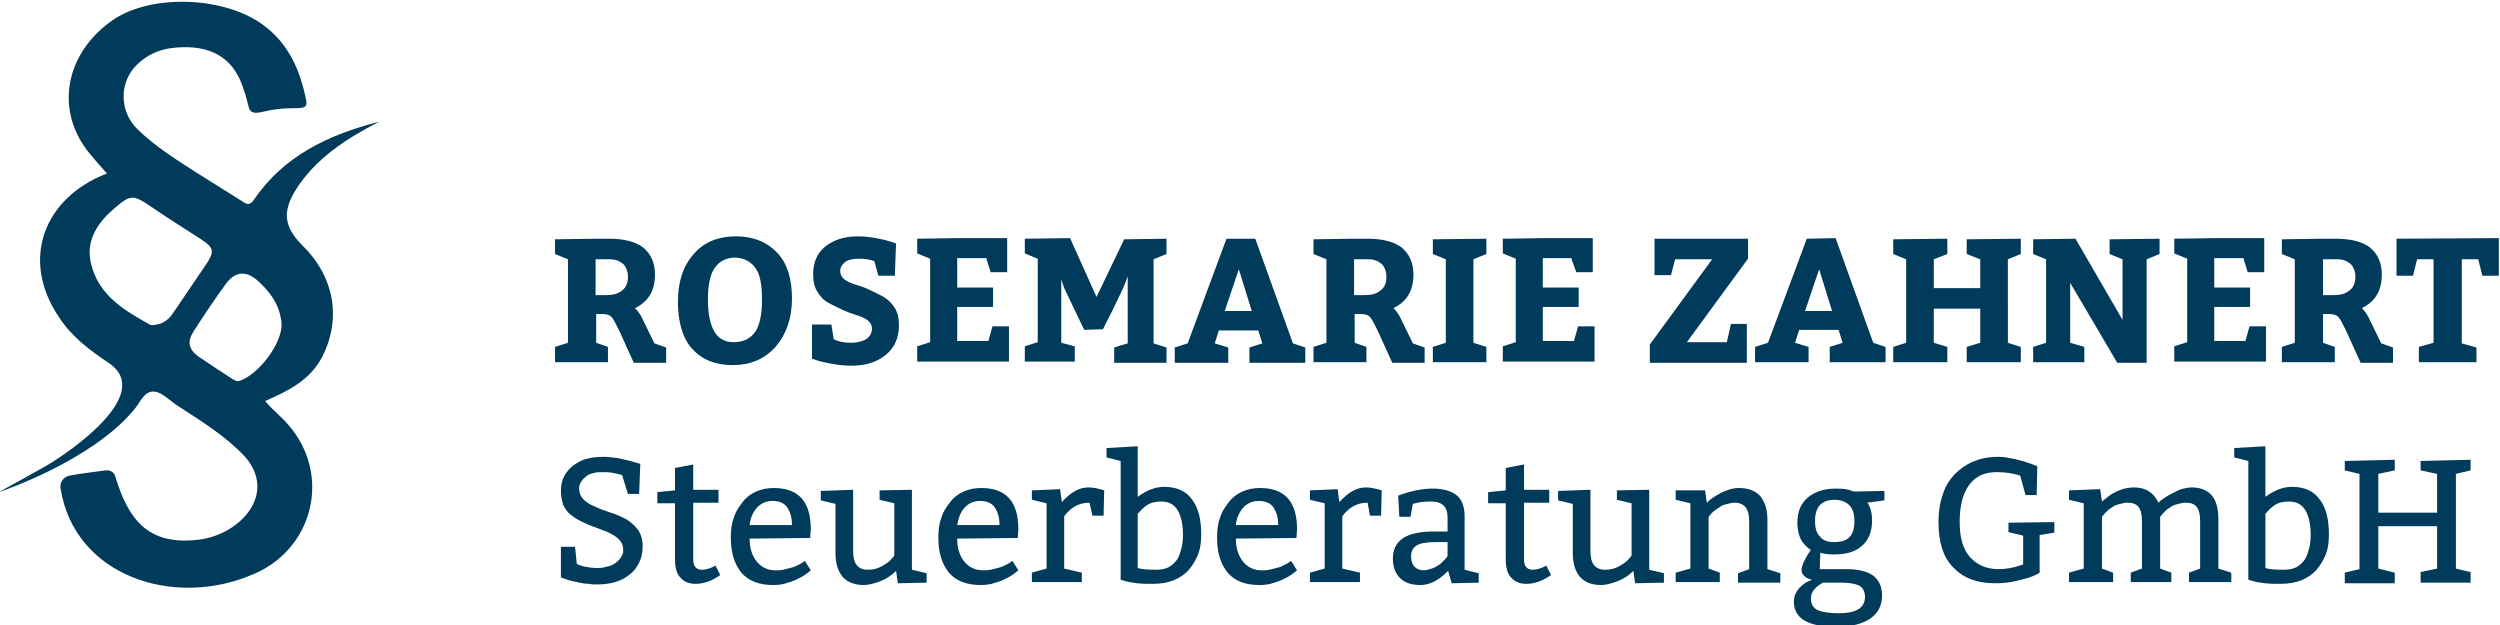 <?xml version="1.0" encoding="utf-8"?>
<!-- Generator: Adobe Illustrator 27.9.2, SVG Export Plug-In . SVG Version: 6.00 Build 0)  -->
<svg version="1.1" id="Ebene_1" xmlns="http://www.w3.org/2000/svg" xmlns:xlink="http://www.w3.org/1999/xlink" x="0px" y="0px"
	 viewBox="0 0 425.2 106.3" style="enable-background:new 0 0 425.2 106.3;" xml:space="preserve">
<style type="text/css">
	.st0{clip-path:url(#SVGID_00000046311705856575878510000002784140631279802278_);fill:#003B5C;}
</style>
<g>
	<defs>
		<rect id="SVGID_1_" x="-0.2" y="0.3" width="425.3" height="106.3"/>
	</defs>
	<clipPath id="SVGID_00000165922877211936413230000009734542833461522352_">
		<use xlink:href="#SVGID_1_"  style="overflow:visible;"/>
	</clipPath>
	<path style="clip-path:url(#SVGID_00000165922877211936413230000009734542833461522352_);fill:#003B5C;" d="M47.9,55.2
		c-0.2-3.1-1.8-5.4-4-7.4c-2-1.8-3.9-1.7-5.5,0.5c-1.9,2.6-3.7,5.3-5.5,8.1c-1.1,1.7-0.8,3,0.8,4.2c1.9,1.3,3.9,2.6,5.9,3.9
		c0.4,0.2,0.6,0.4,1.1,0.3C44,63.7,47.9,58.5,47.9,55.2 M26,55.3c1.5-0.1,2.6-0.8,3.4-2c1.9-2.8,3.8-5.6,5.7-8.4
		c1.4-2.1,1.3-2.8-0.9-4.2c-2.6-1.7-5.2-3.3-7.7-5c-4.1-2.8-4.1-2.9-7.9,0.5c-2.4,2.3-4,5.2-3.1,8.7c1.3,5.3,5.5,7.8,9.8,10.2
		C25.5,55.3,25.8,55.3,26,55.3 M11.8,80.9c2-0.4,4.1-0.6,6.2-0.9c0.7-0.1,1.4,0.3,1.6,1c2.2,7.3,5.5,11.8,14.1,10.8
		c7.1-0.8,13.6-7.8,7.9-14.2c-3.4-3.6-7.6-6.1-11.7-8.8c-1.3-0.9-2.6-2.3-4-2.2c-1.5,0.1-2.2,2.1-3.2,3.2
		C15.3,78.6-0.2,83.7-0.2,83.7s5.5-3,8.1-4.5c4.4-2.6,18.2-12.2,10.7-17.4c-3.3-2.2-6.4-4.5-8.6-7.9c-6.6-9.8-2.5-20.3,8.2-24.4
		c-1-1.1-1.9-2.1-2.8-3.2C9,18.7,11.2,8.7,19.5,3.2c6.7-4.3,18.8-3.7,25.2,1c4.4,3.2,6.4,7.8,7.4,13c0.2,1.2-0.7,1.2-2.1,1.2
		c-2.2,0-3.5,0.2-5.7,0.7c-1.6,0.3-1.8-0.3-2-0.9c-0.3-1-0.5-2.1-0.9-3.1c-2-6.4-7.1-7.6-12.4-6.9c-2.1,0.3-4.1,1.2-5.7,2.8
		c-3.1,3-3,8,0.1,11c3.1,3,6.8,5.3,10.4,7.6c2.5,1.6,5,3.1,7.5,4.7c0.7,0.5,1.2,0.6,1.8-0.2c5.1-7.6,12.8-11.2,21.4-13.4
		C59,23.5,53.6,27,50.3,32.3c-2.3,3.7-2,6.3,1.1,9.4c5.5,5.4,6.7,12.5,3.4,19c-2.1,4-5.8,5.8-9.7,7.5c1.2,1.5,2.6,2.5,3.8,3.9
		c7.7,8.6,4.4,21.7-6.4,25.8c-13.1,5.4-29.8,0.1-32.2-14.8C10.1,82.1,10.8,81.1,11.8,80.9"/>
	<path style="clip-path:url(#SVGID_00000165922877211936413230000009734542833461522352_);fill:#003B5C;" d="M404.5,96.7v-7.2h10
		v7.2l-2.8,0.6v1.8h8.5v-1.8l-2.5-0.6V80.6l2.5-0.6v-1.8l-8.5,0.2V80l2.8,0.6v6.6h-10v-6.6l2.8-0.6v-1.8l-8.5,0.2V80l2.5,0.6v16.2
		l-2.5,0.6v1.8h8.5v-1.8L404.5,96.7z M385.4,87.3c0.4-0.5,0.9-1,1.5-1.4c0.6-0.4,1.4-0.6,2.4-0.6c1.3,0,2.2,0.5,2.8,1.5
		c0.6,1,0.9,2.4,0.9,4.2c0,0.9-0.1,1.7-0.3,2.4c-0.2,0.7-0.4,1.4-0.8,1.9c-0.4,0.5-0.8,0.9-1.4,1.2c-0.6,0.3-1.3,0.4-2.1,0.4
		c-1.6,0-2.6-0.1-3.1-0.3V87.3z M380,76.2v1.6l2.4,0.6v20.2l0.7,0.2c0.6,0.2,1.3,0.3,2.1,0.4s1.7,0.1,2.7,0.1c1.3,0,2.5-0.2,3.5-0.6
		c1-0.4,1.9-1,2.6-1.8c0.7-0.8,1.2-1.7,1.6-2.7c0.4-1,0.5-2.2,0.5-3.4c0-2.5-0.5-4.5-1.6-5.9c-1-1.4-2.6-2.1-4.7-2.1
		c-1.5,0-3,0.6-4.5,1.7v-8.6L380,76.2z M351.9,83.4v1.6l2.5,0.6v11.1l-2.5,0.7v1.6h7.5v-1.6l-1.9-0.7v-8.8l0.5-0.6
		c0.2-0.2,0.4-0.4,0.6-0.6c0.3-0.2,0.6-0.4,0.9-0.6c0.3-0.2,0.7-0.3,1.1-0.4c0.4-0.1,0.8-0.2,1.2-0.2c0.9,0,1.5,0.2,1.9,0.7
		c0.4,0.5,0.6,1.3,0.6,2.4v8.1l-1.9,0.7v1.6h6.9v-1.6l-1.9-0.7v-8.8l0.5-0.6c0.2-0.2,0.4-0.4,0.6-0.6c0.3-0.2,0.6-0.4,0.9-0.6
		c0.3-0.2,0.7-0.3,1.1-0.4c0.4-0.1,0.8-0.2,1.2-0.2c0.9,0,1.5,0.2,1.9,0.7c0.4,0.5,0.6,1.3,0.6,2.4v8.1l-1.9,0.7v1.6h7.2v-1.6
		l-2.2-0.7v-8.4c0-3.6-1.5-5.4-4.6-5.4c-0.4,0-0.8,0.1-1.3,0.2c-0.5,0.1-1,0.3-1.5,0.6c-0.5,0.2-1,0.5-1.5,0.8
		c-0.5,0.3-0.9,0.6-1.3,1c-0.8-1.7-2.1-2.6-4.2-2.6c-0.5,0-1,0.1-1.6,0.2c-0.5,0.2-1,0.3-1.5,0.6c-0.5,0.2-0.9,0.5-1.3,0.8
		c-0.4,0.3-0.7,0.6-1,0.8l-0.3-2.1L351.9,83.4z M349.4,90.6v-1.8l-7.8,0.1v1.6l2.5,0.6v4.9l-0.6,0.2c-1.2,0.4-2.4,0.6-3.6,0.6
		c-2,0-3.6-0.7-4.8-2c-1.2-1.3-1.8-3.3-1.8-6c0-2.7,0.5-4.8,1.6-6.3c1.1-1.5,2.6-2.2,4.7-2.2c1.5,0,2.8,0.2,4,0.6l0.9,3.3h1.9
		l0.1-4.9l-1-0.4c-0.3-0.1-0.7-0.2-1.2-0.4c-0.5-0.1-1-0.3-1.5-0.4c-0.5-0.1-1.1-0.2-1.6-0.3c-0.5-0.1-1.1-0.1-1.5-0.1
		c-1.5,0-2.9,0.3-4.1,0.8s-2.3,1.3-3.2,2.2c-0.9,1-1.6,2.1-2,3.5c-0.5,1.4-0.7,2.9-0.7,4.6c0,3.4,0.8,6,2.5,7.7
		c1.7,1.8,4,2.7,7.1,2.7c1.2,0,2.3-0.1,3.2-0.3c0.9-0.2,1.7-0.4,2.4-0.6c0.6-0.2,1.1-0.4,1.5-0.6s0.5-0.3,0.5-0.3v-6.4L349.4,90.6z
		 M315.4,88.6c0,1.3-0.3,2.2-0.8,2.7c-0.5,0.6-1.4,0.9-2.7,0.9c-1.1,0-1.9-0.3-2.4-1c-0.6-0.6-0.8-1.5-0.8-2.6
		c0-2.4,1.1-3.6,3.4-3.6C314.3,85.1,315.4,86.3,315.4,88.6 M316.2,99.6c0.6,0.3,1,1,1,1.9c0,1.9-1.5,2.8-4.5,2.8
		c-1.6,0-2.7-0.2-3.5-0.5c-0.8-0.4-1.2-1-1.2-2c0-0.6,0.2-1.2,0.7-1.7c0.2-0.2,0.4-0.4,0.7-0.6c0.3-0.2,0.5-0.3,0.6-0.4h3.3
		C314.6,99.1,315.6,99.3,316.2,99.6 M316.6,92.9c1.2-1,1.8-2.4,1.8-4.4c0-1.3-0.3-2.3-0.8-3l2.9-0.4v-1.6l-5.2,0.1l-0.3-0.1
		c-0.7-0.3-1.5-0.4-2.7-0.4c-2,0-3.6,0.5-4.8,1.5c-1.2,1-1.8,2.4-1.8,4.3c0,1.3,0.3,2.4,0.8,3.2c0.2,0.3,0.5,0.6,0.8,0.9
		c0.3,0.3,0.6,0.5,0.7,0.5l-0.4,0.6c-0.8,1.3-1.2,2.2-1.2,2.9c0,0.4,0.2,0.7,0.5,1c0.3,0.3,0.8,0.5,1.3,0.6
		c-0.4,0.2-0.8,0.3-1.1,0.5c-1.3,0.9-2,1.9-2,3.2c0,2.9,2.4,4.3,7.2,4.3c2.6,0,4.5-0.5,5.8-1.4c1.3-0.9,2-2.2,2-3.9
		c0-1.5-0.5-2.6-1.5-3.4c-1-0.7-2.5-1.1-4.5-1.1h-4.6l0.1-2.8c0.6,0.2,1.4,0.3,2.2,0.3C313.9,94.3,315.5,93.9,316.6,92.9 M285,83.4
		v1.6l2.5,0.6v11.1l-2.5,0.7v1.6h7.5v-1.6l-1.9-0.7v-8.8l0.5-0.6c0.2-0.2,0.4-0.4,0.7-0.6s0.6-0.4,0.9-0.6c0.3-0.2,0.7-0.3,1.1-0.4
		c0.4-0.1,0.8-0.2,1.2-0.2c0.9,0,1.5,0.3,1.9,0.8c0.4,0.5,0.6,1.3,0.6,2.4v8.1l-1.9,0.7v1.6h7.2v-1.6l-2.2-0.7v-8.4
		c0-1.7-0.4-3-1.2-4c-0.8-0.9-2-1.4-3.6-1.4c-0.6,0-1.3,0.1-1.8,0.3c-0.6,0.2-1.1,0.4-1.6,0.7c-0.5,0.3-0.9,0.5-1.3,0.8
		c-0.4,0.3-0.6,0.5-0.8,0.7l-0.3-2.1L285,83.4z M275,83.4v1.6l2.5,0.6v8.9l-0.5,0.6c-0.3,0.4-0.9,0.8-1.6,1.2
		c-0.7,0.4-1.5,0.6-2.4,0.6c-0.9,0-1.5-0.3-1.9-0.8c-0.4-0.5-0.6-1.3-0.6-2.4V83.3l-5.5,0.2v1.6l2.5,0.6v8.4c0,1.7,0.4,3,1.2,4
		c0.8,0.9,2,1.4,3.6,1.4c0.7,0,1.6-0.2,2.7-0.6c1.1-0.4,2-1,2.8-1.8l0.3,2.1l4.9-0.1v-1.6l-2.5-0.6V83.3L275,83.4z M256.1,79.6v3.8
		l-3,0.3v1.9h3v9.4c0,1.6,0.3,2.7,1,3.3c0.6,0.7,1.5,1,2.5,1c1.4,0,2.8-0.5,4.2-1.5l-0.8-1.6c-0.9,0.5-1.7,0.7-2.3,0.7
		c-1,0-1.5-0.6-1.5-1.8v-9.6h4.3v-2.2h-4.3V79L256.1,79.6z M246.2,94.6l-0.5,0.6c-0.2,0.2-0.4,0.4-0.6,0.6s-0.6,0.4-0.9,0.6
		c-0.3,0.2-0.7,0.3-1,0.4c-0.3,0.1-0.7,0.2-1,0.2c-0.7,0-1.2-0.2-1.6-0.6c-0.4-0.4-0.6-1-0.6-1.8c0-0.8,0.3-1.4,0.9-1.8
		c0.6-0.4,1.7-0.6,3.2-0.6h2.1V94.6z M238,87.9h1.9l0.4-2.2l0.4-0.1c0.7-0.2,1.6-0.3,2.7-0.3c1.9,0,2.8,0.9,2.8,2.7v2.4h-2.4
		c-4.6,0-6.9,1.5-6.9,4.6c0,1.4,0.4,2.5,1.2,3.3s1.9,1.2,3.5,1.2c1.6,0,3.1-0.8,4.7-2.4l0.6,2.1l4.6-0.1v-1.6l-2.4-0.6v-9.1
		c0-1.7-0.5-2.9-1.4-3.6c-0.9-0.7-2.3-1.1-4-1.1c-1.8,0-3.8,0.4-5.9,1.2L238,87.9z M222.8,83.4v1.6l2.5,0.6v11.1l-2.5,0.7v1.6h8.5
		v-1.6l-3-0.7v-8.9c1.2-1.6,2.6-2.3,4.3-2.3l0.4,2.2h1.9l0.1-4.3l-0.3-0.1c-0.8-0.2-1.5-0.4-2.4-0.4c-1.5,0-3,0.8-4.5,2.5l-0.3-2.2
		L222.8,83.4z M211.4,86.4c0.7-0.8,1.6-1.2,2.7-1.2c1.2,0,2,0.4,2.5,1.1c0.5,0.8,0.8,1.7,0.8,3h-7.2
		C210.3,88.2,210.7,87.2,211.4,86.4 M220.6,90c0-4.7-2.1-7-6.3-7c-1.1,0-2.1,0.2-3,0.6c-0.9,0.4-1.7,1-2.3,1.8
		c-0.6,0.8-1.2,1.6-1.5,2.7c-0.4,1-0.5,2.2-0.5,3.4c0,2.5,0.6,4.4,1.8,5.9c1.2,1.4,3,2.1,5.4,2.1c0.9,0,1.7-0.1,2.5-0.4
		c0.8-0.2,1.4-0.5,2-0.8c0.6-0.3,1.2-0.7,1.9-1.3l-1-1.6l-0.6,0.4c-0.2,0.1-0.5,0.3-0.8,0.4c-0.3,0.2-0.7,0.3-1.1,0.4
		c-0.4,0.1-0.8,0.2-1.2,0.3c-0.4,0.1-0.9,0.1-1.3,0.1c-1.3,0-2.4-0.5-3.2-1.5c-0.8-1-1.2-2.3-1.2-3.9l10.3-0.1L220.6,90z
		 M193.6,87.3c0.4-0.5,0.9-1,1.5-1.4c0.6-0.4,1.4-0.6,2.4-0.6c1.3,0,2.2,0.5,2.8,1.5c0.6,1,0.9,2.4,0.9,4.2c0,0.9-0.1,1.7-0.3,2.4
		c-0.2,0.7-0.4,1.4-0.8,1.9c-0.4,0.5-0.8,0.9-1.4,1.2c-0.6,0.3-1.3,0.4-2.1,0.4c-1.6,0-2.6-0.1-3.1-0.3V87.3z M188.2,76.2v1.6
		l2.4,0.6v20.2l0.7,0.2c0.6,0.2,1.3,0.3,2.1,0.4s1.7,0.1,2.7,0.1c1.3,0,2.5-0.2,3.5-0.6c1-0.4,1.9-1,2.6-1.8
		c0.7-0.8,1.2-1.7,1.6-2.7c0.4-1,0.5-2.2,0.5-3.4c0-2.5-0.5-4.5-1.6-5.9c-1-1.4-2.6-2.1-4.7-2.1c-1.5,0-3,0.6-4.5,1.7v-8.6
		L188.2,76.2z M175.5,83.4v1.6l2.5,0.6v11.1l-2.5,0.7v1.6h8.5v-1.6l-3-0.7v-8.9c1.2-1.6,2.6-2.3,4.3-2.3l0.5,2.2h1.9l0.1-4.3
		l-0.3-0.1c-0.8-0.2-1.5-0.4-2.4-0.4c-1.5,0-3,0.8-4.5,2.5l-0.3-2.2L175.5,83.4z M164,86.4c0.7-0.8,1.6-1.2,2.7-1.2
		c1.2,0,2,0.4,2.5,1.1c0.5,0.8,0.8,1.7,0.8,3h-7.2C163,88.2,163.3,87.2,164,86.4 M173.2,90c0-4.7-2.1-7-6.3-7c-1.1,0-2.1,0.2-3,0.6
		c-0.9,0.4-1.7,1-2.3,1.8c-0.6,0.8-1.2,1.6-1.5,2.7c-0.4,1-0.5,2.2-0.5,3.4c0,2.5,0.6,4.4,1.8,5.9c1.2,1.4,3,2.1,5.4,2.1
		c0.9,0,1.7-0.1,2.5-0.4c0.8-0.2,1.4-0.5,2-0.8c0.6-0.3,1.2-0.7,1.9-1.3l-1-1.6l-0.6,0.4c-0.2,0.1-0.5,0.3-0.8,0.4
		c-0.3,0.2-0.7,0.3-1.1,0.4c-0.4,0.1-0.8,0.2-1.2,0.3c-0.4,0.1-0.9,0.1-1.3,0.1c-1.3,0-2.4-0.5-3.2-1.5c-0.8-1-1.2-2.3-1.2-3.9
		l10.3-0.1L173.2,90z M149.6,83.4v1.6l2.5,0.6v8.9l-0.5,0.6c-0.3,0.4-0.9,0.8-1.6,1.2c-0.7,0.4-1.5,0.6-2.4,0.6
		c-0.9,0-1.5-0.3-1.9-0.8c-0.4-0.5-0.6-1.3-0.6-2.4V83.3l-5.5,0.2v1.6l2.5,0.6v8.4c0,1.7,0.4,3,1.2,4c0.8,0.9,2,1.4,3.6,1.4
		c0.7,0,1.6-0.2,2.7-0.6c1.1-0.4,2-1,2.8-1.8l0.3,2.1l4.9-0.1v-1.6l-2.5-0.6V83.3L149.6,83.4z M128.7,86.4c0.7-0.8,1.6-1.2,2.7-1.2
		c1.2,0,2,0.4,2.5,1.1c0.5,0.8,0.8,1.7,0.8,3h-7.2C127.6,88.2,128,87.2,128.7,86.4 M137.9,90c0-4.7-2.1-7-6.3-7
		c-1.1,0-2.1,0.2-3,0.6c-0.9,0.4-1.7,1-2.3,1.8c-0.6,0.8-1.2,1.6-1.5,2.7c-0.4,1-0.5,2.2-0.5,3.4c0,2.5,0.6,4.4,1.8,5.9
		c1.2,1.4,3,2.1,5.4,2.1c0.9,0,1.7-0.1,2.5-0.4c0.8-0.2,1.4-0.5,2-0.8c0.6-0.3,1.2-0.7,1.9-1.3l-1-1.6l-0.6,0.4
		c-0.2,0.1-0.5,0.3-0.8,0.4c-0.3,0.2-0.7,0.3-1.1,0.4c-0.4,0.1-0.8,0.2-1.2,0.3c-0.4,0.1-0.9,0.1-1.3,0.1c-1.3,0-2.4-0.5-3.2-1.5
		c-0.8-1-1.2-2.3-1.2-3.9l10.3-0.1L137.9,90z M114.8,79.6v3.8l-3,0.3v1.9h3v9.4c0,1.6,0.3,2.7,1,3.3c0.6,0.7,1.5,1,2.5,1
		c1.4,0,2.8-0.5,4.2-1.5l-0.8-1.6c-0.9,0.5-1.7,0.7-2.3,0.7c-1,0-1.5-0.6-1.5-1.8v-9.6h4.3v-2.2h-4.3V79L114.8,79.6z M95.4,93v5.2
		l0.8,0.3c0.3,0.1,0.6,0.2,1,0.3c0.4,0.1,0.9,0.2,1.4,0.3c0.5,0.1,1,0.2,1.5,0.2c0.5,0.1,1,0.1,1.4,0.1c1.1,0,2.1-0.1,3.1-0.4
		c1-0.3,1.8-0.7,2.5-1.3c0.7-0.5,1.2-1.2,1.6-2c0.4-0.8,0.6-1.7,0.6-2.8c0-1.2-0.3-2.1-0.8-2.8c-0.5-0.7-1.2-1.3-2-1.8
		c-0.8-0.4-1.6-0.8-2.6-1.1c-0.9-0.3-1.8-0.6-2.6-1c-0.8-0.3-1.5-0.7-2-1.2c-0.5-0.5-0.8-1.1-0.8-2c0-0.3,0.1-0.7,0.3-1
		c0.2-0.3,0.4-0.6,0.8-0.9c0.3-0.3,0.7-0.5,1.2-0.6c0.5-0.2,1-0.2,1.6-0.2c0.6,0,1.1,0,1.7,0.1c0.5,0.1,1.1,0.2,1.7,0.4l1,3.2h1.9
		l0.2-5.1l-1-0.3c-0.3-0.1-0.7-0.2-1.1-0.3c-0.4-0.1-0.9-0.2-1.3-0.3c-0.5-0.1-1-0.2-1.5-0.2c-0.5-0.1-1-0.1-1.4-0.1
		c-1,0-1.9,0.1-2.7,0.3c-0.9,0.2-1.6,0.6-2.3,1.1c-0.7,0.5-1.2,1.1-1.6,1.8c-0.4,0.7-0.6,1.6-0.6,2.6c0,0.9,0.2,1.7,0.4,2.4
		c0.3,0.6,0.7,1.2,1.2,1.6c0.5,0.4,1.1,0.8,1.7,1.1c0.6,0.3,1.3,0.6,2,0.9c0.7,0.2,1.3,0.5,1.9,0.7c0.6,0.2,1.2,0.5,1.7,0.8
		c0.5,0.3,0.9,0.6,1.2,1c0.3,0.4,0.5,0.9,0.5,1.5c0,0.5-0.1,0.9-0.4,1.3c-0.2,0.4-0.6,0.7-1,1c-0.4,0.3-0.9,0.5-1.5,0.6
		c-0.6,0.2-1.1,0.2-1.7,0.2s-1.2-0.1-1.8-0.2c-0.6-0.1-1.1-0.3-1.5-0.5L97.8,93H95.4z"/>
	<path style="clip-path:url(#SVGID_00000165922877211936413230000009734542833461522352_);fill:#003B5C;" d="M421.2,61.7v-2.6
		l-2.5-0.7V44.1h2.8l0.7,2.8h2.8v-6.4l-17.4,0.1v6.3h2.8l0.7-2.8h2.8v14.2l-2.5,0.7v2.6H421.2z M397.6,44.1c0.9,0,1.6,0.3,2.2,0.8
		c0.5,0.5,0.8,1.3,0.8,2.2c0,1-0.3,1.8-1,2.3c-0.7,0.6-1.6,0.8-2.8,0.8h-1.7v-6.1H397.6z M395.1,58.3v-4.9h1c0.8,0,1.3,0.2,1.6,0.5
		c0.3,0.3,0.7,1.1,1.3,2.3l2.5,5.5h5.5v-2.6l-2-0.7l-2-4.1c-0.3-0.7-0.8-1.4-1.3-1.9c2.3-1.1,3.4-3,3.4-5.7c0-2-0.7-3.5-2-4.6
		c-1.3-1-3.3-1.5-5.8-1.5h-2.3l-6.9,0.1v2.5l2.2,0.9v14.2l-2.2,0.7v2.6h9v-2.6L395.1,58.3z M381.6,44.1l0.7,2.2h2.8v-5.8h-8.4
		l-6.9,0.1v2.5l2.2,0.9v14.2l-2.2,0.7v2.6h15.6v-6h-2.8l-0.7,2.5h-5.3v-5.8h6.1v-3.3h-6.1v-5H381.6z M352.1,58.3V48.1l8,13.6h5V44.1
		l2.2-0.9v-2.6l-8.5,0.1v2.5l2.2,0.9v10.3L353,40.6l-7.2,0.1v2.5l2.2,0.9v14.2l-2.2,0.7v2.6h8.7v-2.6L352.1,58.3z M328.9,58.3v-5.8
		h7.9v5.8l-2.3,0.7v2.6h9.2v-2.6l-2.2-0.7V44.1l2.2-0.9v-2.6l-9.2,0.1v2.5l2.3,0.9V49h-7.9v-4.9l2.3-0.9v-2.6l-9.2,0.1v2.5l2.2,0.9
		v14.2l-2.2,0.7v2.6h9.2v-2.6L328.9,58.3z M311.6,52.9H307l2.4-7.1L311.6,52.9z M307.3,40.6l-6.6,17.7l-2.2,0.7v2.6h9.1v-2.6
		l-2.3-0.7l0.7-2.2h6.7l0.7,2.2l-2.2,0.7v2.6h9.5v-2.6l-2.1-0.7l-6.4-17.8L307.3,40.6z M297.2,55.1h-2.8l-0.7,3.1h-6.8l10.4-14.2
		v-3.4h-15.9v6.2h2.8l0.7-2.7h6.3l-10.6,14.5v3.1h16.5V55.1z M267.3,44.1l0.8,2.2h2.8v-5.8h-8.4l-6.9,0.1v2.5l2.2,0.9v14.2l-2.2,0.7
		v2.6h15.6v-6h-2.8l-0.7,2.5h-5.3v-5.8h6.1v-3.3h-6.1v-5H267.3z M250.6,58.3V44.1l2.2-0.9v-2.6l-9.1,0.1v2.5l2.2,0.9v14.2l-2.2,0.7
		v2.6h9.1v-2.6L250.6,58.3z M232.8,44.1c0.9,0,1.6,0.3,2.2,0.8c0.5,0.5,0.8,1.3,0.8,2.2c0,1-0.3,1.8-1,2.3c-0.7,0.6-1.6,0.8-2.8,0.8
		h-1.7v-6.1H232.8z M230.4,58.3v-4.9h1c0.8,0,1.3,0.2,1.6,0.5c0.3,0.3,0.7,1.1,1.3,2.3l2.5,5.5h5.5v-2.6l-2-0.7l-2-4.1
		c-0.3-0.7-0.8-1.4-1.3-1.9c2.3-1.1,3.4-3,3.4-5.7c0-2-0.7-3.5-2-4.6c-1.3-1-3.3-1.5-5.8-1.5h-2.3l-6.9,0.1v2.5l2.2,0.9v14.2
		l-2.2,0.7v2.6h9v-2.6L230.4,58.3z M212.9,52.9h-4.6l2.4-7.1L212.9,52.9z M208.6,40.6L202,58.4l-2.2,0.7v2.6h9.1v-2.6l-2.3-0.7
		l0.7-2.2h6.7l0.7,2.2l-2.2,0.7v2.6h9.5v-2.6l-2.1-0.7l-6.4-17.8L208.6,40.6z M180.5,58.3V47.5L181,49l3.4,7.1l3.2-0.1
		c0.3-0.7,0.8-1.6,1.4-2.8c0.6-1.2,1.1-2.3,1.6-3.3c0.5-1,0.9-2,1.2-2.9v11.4l-2.3,0.7v2.6h8.9v-2.6l-2.2-0.7V44.1l2.2-0.9v-2.6
		l-7.2,0.1l-4.7,9.8l-4.5-10l-7.7,0.1v2.5l2.2,0.9v14.2l-2.2,0.7v2.6h8.5v-2.6L180.5,58.3z M167.8,44.1l0.7,2.2h2.8v-5.8h-8.4
		l-6.9,0.1v2.5l2.2,0.9v14.2l-2.2,0.7v2.6h15.6v-6h-2.8l-0.7,2.5h-5.3v-5.8h6.1v-3.3h-6.1v-5H167.8z M138.1,55.2v5.8l0.9,0.3
		c0.6,0.2,1.5,0.4,2.6,0.6c1.1,0.2,2.2,0.3,3.2,0.3c2.4,0,4.3-0.6,5.8-1.8c1.5-1.2,2.3-2.9,2.3-5.1c0-1.1-0.2-2.1-0.7-2.9
		c-0.5-0.8-1.1-1.4-1.9-1.9c-0.7-0.4-1.6-0.8-2.4-1.2s-1.7-0.7-2.4-0.9c-0.7-0.2-1.4-0.5-1.9-0.9c-0.5-0.4-0.7-0.9-0.7-1.4
		c0-0.6,0.3-1.1,0.8-1.5c0.5-0.4,1.3-0.6,2.4-0.6c0.9,0,1.7,0.1,2.6,0.4l0.7,2.5h2.8l0.2-5.5l-0.9-0.3c-0.6-0.2-1.4-0.4-2.5-0.6
		c-1.1-0.2-2.1-0.3-3.1-0.3c-2.3,0-4.1,0.6-5.5,1.7c-1.4,1.1-2.1,2.7-2.1,4.7c0,1.2,0.2,2.2,0.7,3c0.5,0.8,1.1,1.5,1.9,1.9
		c0.7,0.4,1.6,0.8,2.4,1.2c0.9,0.4,1.7,0.7,2.4,0.9c0.7,0.2,1.4,0.5,1.9,0.9c0.5,0.4,0.7,0.9,0.7,1.4c0,0.8-0.4,1.4-1,1.8
		c-0.7,0.4-1.6,0.6-2.6,0.6c-1.2,0-2.1-0.2-2.9-0.6l-0.4-2.5H138.1z M128.5,45.6c0.8,1.1,1.1,2.9,1.1,5.3c0,2.6-0.4,4.5-1.2,5.6
		c-0.8,1.1-2,1.7-3.6,1.7c-1.5,0-2.6-0.6-3.3-1.8c-0.7-1.2-1.1-3-1.1-5.4c0-2.6,0.4-4.4,1.2-5.5c0.8-1.1,2-1.7,3.5-1.7
		C126.6,43.9,127.7,44.5,128.5,45.6 M118,43.2c-1.8,2-2.7,4.7-2.7,8.1c0,3.5,0.8,6.2,2.4,8c1.6,1.8,3.9,2.8,6.9,2.8
		c3,0,5.4-1,7.3-3.1c1.8-2.1,2.8-4.8,2.8-8.2c0-3.4-0.8-6-2.5-7.8s-4-2.8-7-2.8C122.1,40.2,119.7,41.2,118,43.2 M103.8,44.1
		c0.9,0,1.6,0.3,2.2,0.8c0.5,0.5,0.8,1.3,0.8,2.2c0,1-0.3,1.8-1,2.3c-0.7,0.6-1.6,0.8-2.8,0.8h-1.7v-6.1H103.8z M101.4,58.3v-4.9h1
		c0.8,0,1.3,0.2,1.6,0.5c0.3,0.3,0.7,1.1,1.3,2.3l2.5,5.5h5.5v-2.6l-2-0.7l-2-4.1c-0.3-0.7-0.8-1.4-1.3-1.9c2.3-1.1,3.4-3,3.4-5.7
		c0-2-0.7-3.5-2-4.6c-1.3-1-3.3-1.5-5.8-1.5h-2.3l-6.9,0.1v2.5l2.2,0.9v14.2l-2.2,0.7v2.6h9v-2.6L101.4,58.3z"/>
</g>
</svg>

